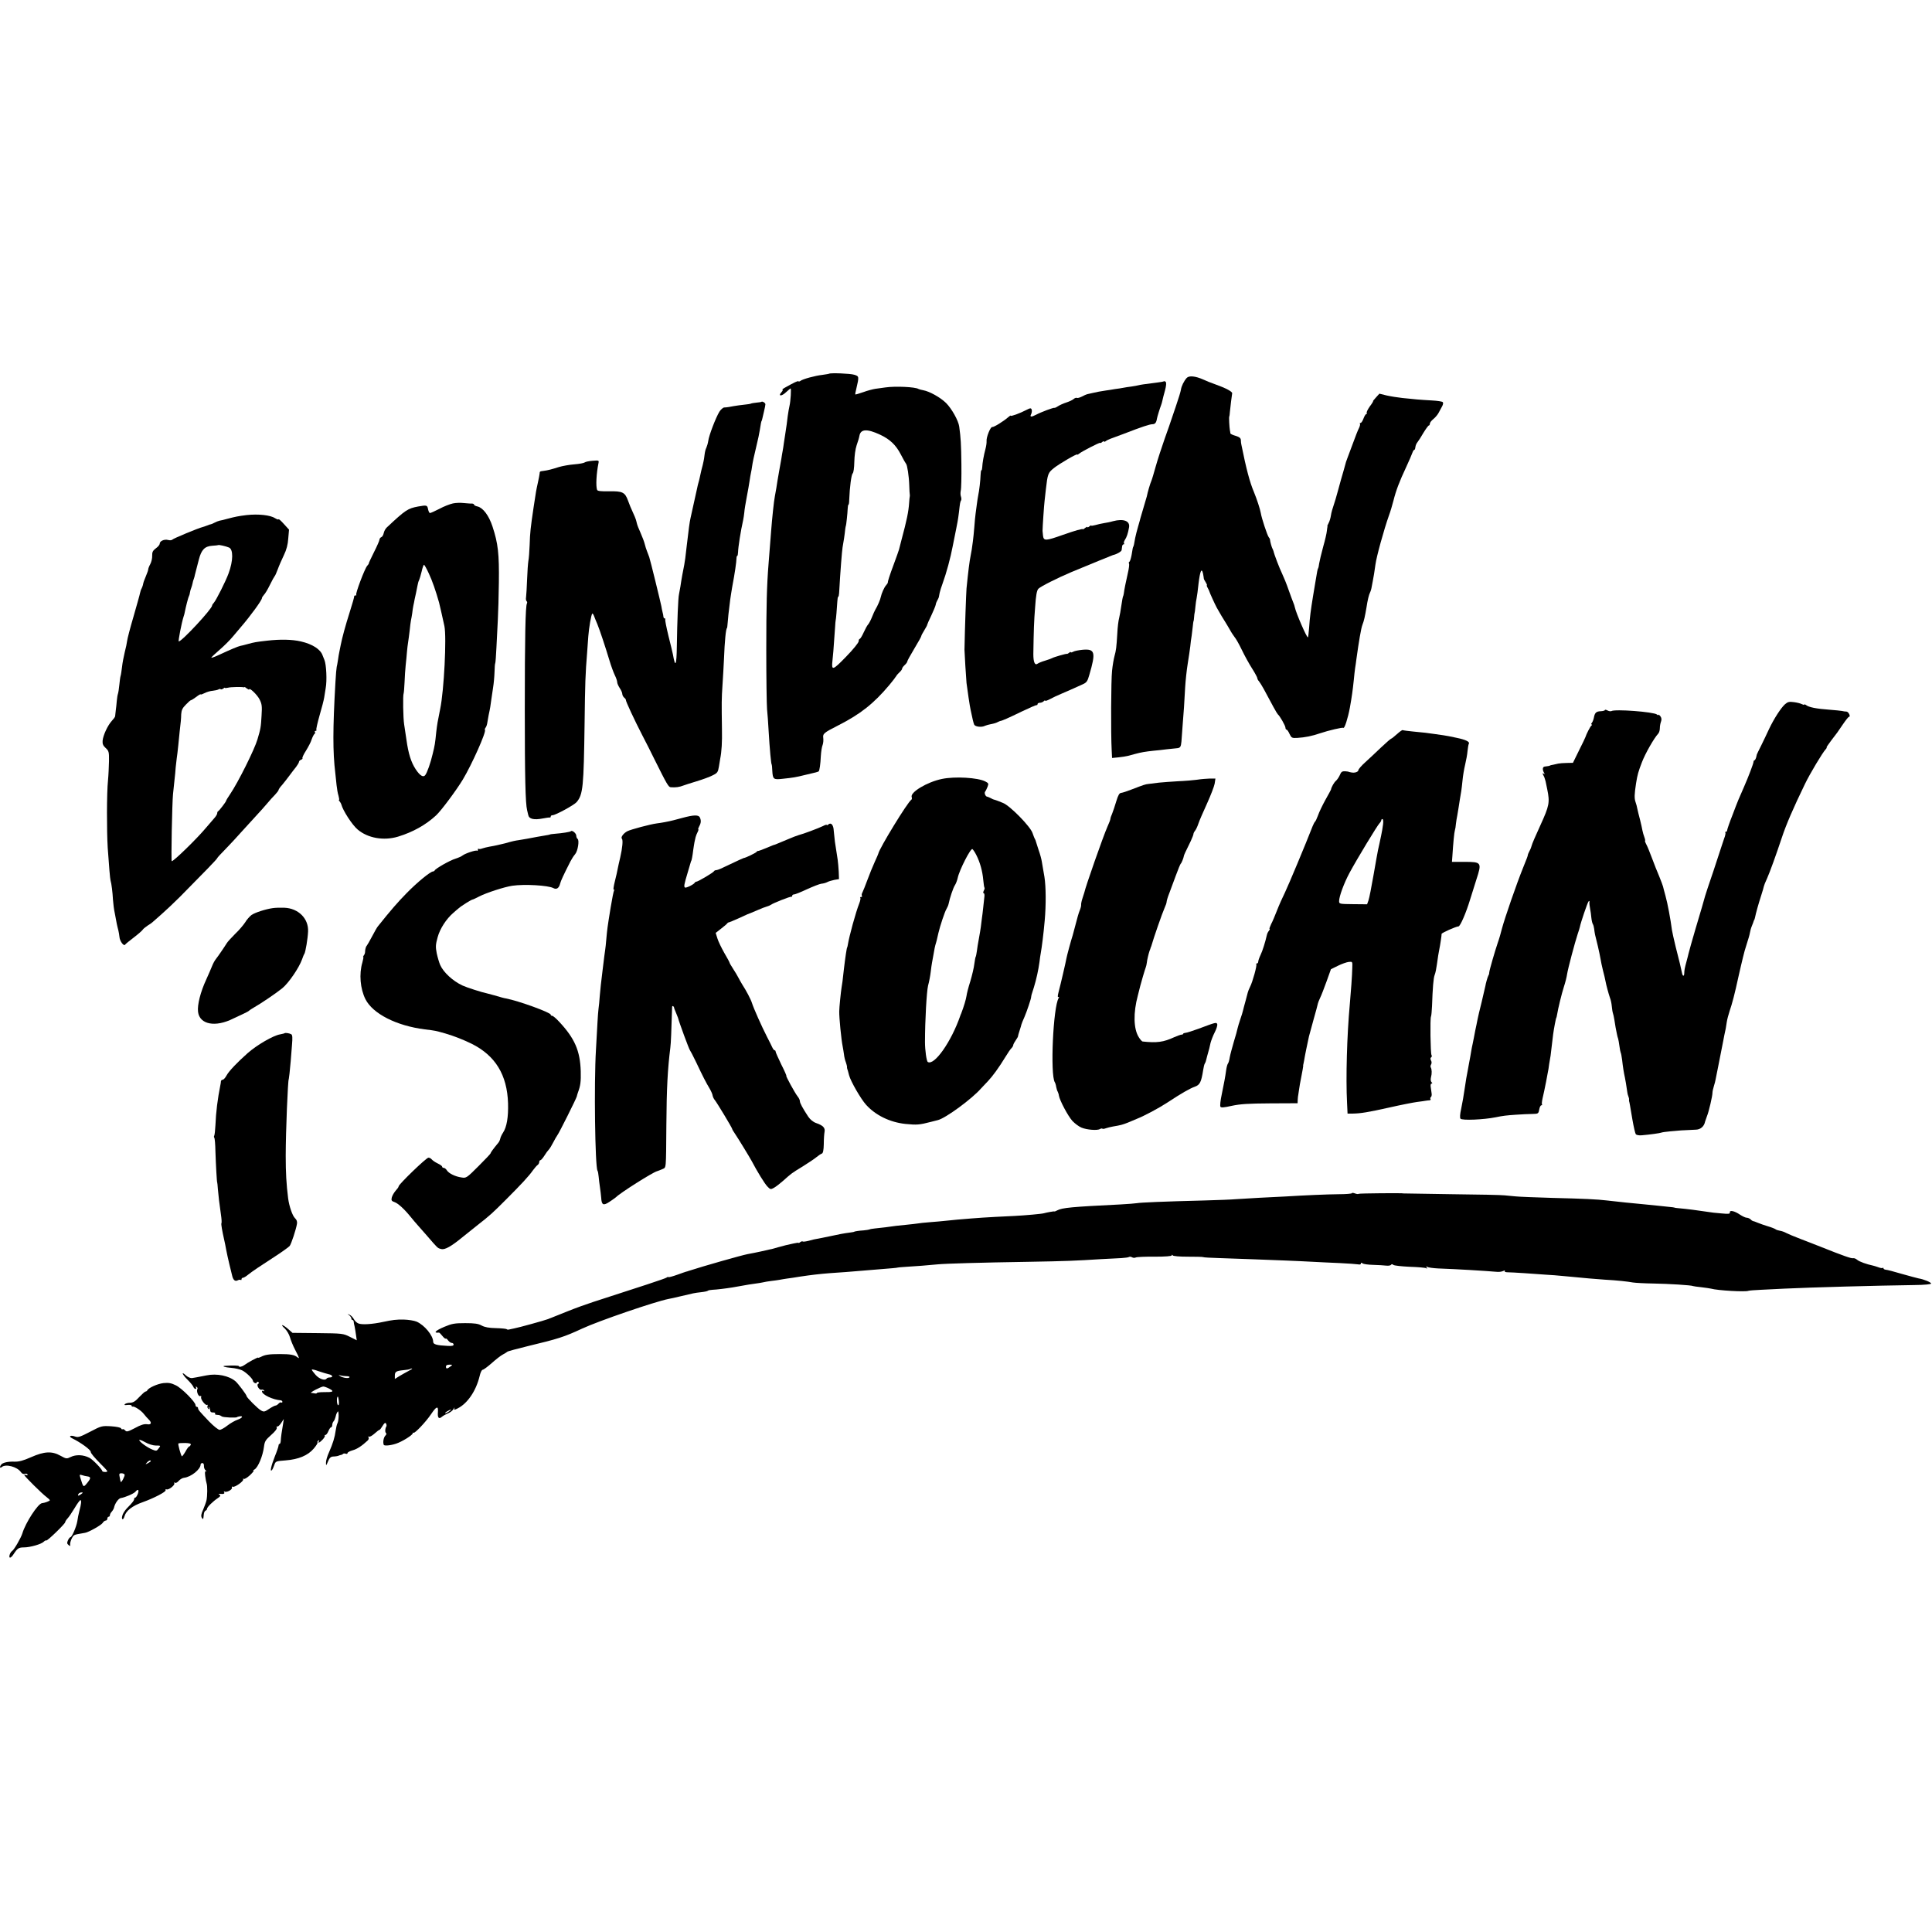 <?xml version="1.0" standalone="no"?>
<!DOCTYPE svg PUBLIC "-//W3C//DTD SVG 20010904//EN"
 "http://www.w3.org/TR/2001/REC-SVG-20010904/DTD/svg10.dtd">
<svg version="1.0" xmlns="http://www.w3.org/2000/svg"
 width="1512pt" height="1512pt" viewBox="0 0 1512 1512"
 preserveAspectRatio="xMidYMid meet">
<g transform="translate(0,1512) scale(0.1,-0.1)"
fill="#000000" stroke="none">
<path d="M6488 12195 c-1 -1 -25 -5 -53 -9 -56 -6 -154 -33 -171 -47 -6 -5
-13 -6 -16 -3 -5 4 -29 -7 -111 -53 -12 -7 -18 -13 -13 -13 5 0 1 -9 -8 -19
-30 -33 1 -34 35 -1 18 16 34 30 36 30 7 0 0 -101 -8 -135 -4 -16 -10 -52 -14
-80 -5 -46 -10 -81 -20 -145 -2 -14 -7 -43 -10 -65 -3 -22 -7 -51 -10 -65 -3
-14 -7 -41 -10 -60 -3 -19 -11 -62 -17 -95 -6 -33 -12 -67 -13 -75 -2 -19 -16
-99 -21 -125 -7 -32 -22 -177 -29 -270 -3 -43 -8 -108 -20 -255 -14 -174 -18
-332 -18 -675 0 -220 3 -429 6 -465 4 -36 9 -110 12 -165 9 -153 20 -270 25
-270 1 0 3 -21 4 -46 4 -68 9 -72 80 -64 86 9 103 12 176 30 36 9 73 18 84 20
10 3 21 6 23 8 7 7 14 56 17 121 2 34 8 72 14 86 5 14 7 37 5 53 -5 35 3 42
117 100 174 88 279 172 400 316 25 30 49 61 54 70 5 9 18 23 28 32 10 9 18 21
18 26 0 6 9 18 20 28 11 10 20 22 20 27 0 6 25 51 55 101 30 50 55 94 55 99 0
5 11 25 24 46 12 20 23 39 22 42 0 3 14 35 32 72 17 36 33 75 35 85 1 10 7 25
12 33 5 8 10 20 12 25 1 6 4 22 7 36 3 14 13 46 22 70 31 85 63 204 80 294 3
17 9 48 14 70 5 22 11 54 14 70 3 17 8 40 10 52 3 12 7 46 11 75 8 70 9 81 17
93 3 6 2 19 -2 30 -4 11 -4 31 -1 45 4 14 6 106 5 205 -2 162 -5 208 -17 296
-6 47 -59 141 -103 185 -45 44 -129 91 -179 100 -16 3 -32 7 -37 10 -25 16
-182 23 -258 12 -25 -4 -61 -9 -80 -11 -19 -3 -62 -14 -94 -26 -33 -11 -61
-20 -62 -18 -2 1 1 20 7 42 23 99 23 100 -15 112 -31 10 -189 16 -198 8z m400
-477 c77 -36 124 -81 162 -155 19 -37 38 -70 41 -73 9 -8 23 -97 25 -170 1
-36 3 -67 4 -70 1 -3 1 -9 0 -15 -1 -5 -4 -28 -5 -50 -5 -71 -17 -131 -61
-295 -8 -30 -16 -62 -18 -70 -2 -9 -20 -58 -39 -110 -37 -99 -50 -142 -49
-150 0 -3 -6 -12 -13 -20 -15 -16 -36 -64 -42 -93 -3 -18 -26 -72 -42 -97 -5
-8 -17 -35 -27 -60 -10 -25 -24 -51 -30 -57 -7 -7 -22 -35 -35 -63 -12 -27
-26 -50 -31 -50 -4 0 -8 -9 -8 -19 0 -10 -44 -65 -99 -121 -105 -108 -115
-111 -106 -30 4 32 8 81 20 255 2 33 4 60 5 60 2 0 10 94 13 147 1 21 4 38 7
38 3 0 6 12 7 28 10 177 22 326 27 358 7 35 18 110 21 144 2 14 4 25 5 25 2 0
13 98 14 133 1 17 3 32 6 32 3 0 6 17 6 38 4 102 17 198 27 207 7 6 12 43 13
90 1 48 8 100 18 130 10 28 20 61 22 75 10 53 59 56 162 8z"/>
<path d="M9287 12162 c-22 -25 -41 -64 -45 -92 -2 -14 -19 -70 -38 -125 -19
-55 -36 -107 -39 -115 -2 -8 -25 -73 -50 -143 -25 -71 -57 -170 -71 -220 -14
-51 -29 -101 -34 -112 -8 -17 -29 -88 -35 -120 -2 -5 -13 -44 -25 -85 -12 -41
-23 -79 -25 -85 -1 -5 -9 -35 -18 -65 -9 -30 -19 -71 -23 -90 -7 -44 -12 -64
-14 -67 -4 -5 -6 -15 -14 -66 -5 -26 -12 -50 -17 -53 -5 -3 -7 -10 -3 -15 3
-5 -1 -40 -10 -77 -16 -71 -27 -124 -31 -157 -2 -11 -4 -20 -5 -20 -2 0 -9
-36 -16 -85 -3 -25 -10 -62 -15 -84 -6 -21 -13 -77 -15 -125 -7 -112 -9 -128
-22 -176 -6 -22 -15 -74 -19 -115 -8 -72 -10 -487 -3 -619 l3 -63 51 5 c28 3
60 8 71 11 11 3 38 10 60 16 44 12 78 18 145 25 25 2 70 7 100 11 30 3 65 7
77 8 30 2 35 10 39 53 1 21 5 76 9 123 3 47 8 112 11 145 2 33 6 103 9 155 3
52 12 136 20 185 8 50 17 110 20 135 2 25 7 63 11 85 3 22 7 56 9 75 2 19 4
36 5 38 2 1 4 16 5 32 1 17 3 31 4 33 1 1 4 22 6 47 2 25 7 56 10 70 3 14 10
65 15 115 12 97 24 125 35 76 3 -17 6 -34 6 -38 0 -5 7 -18 15 -30 8 -13 12
-23 9 -23 -3 0 0 -10 7 -22 7 -13 13 -25 13 -28 1 -7 43 -99 57 -125 7 -11 16
-29 23 -40 6 -11 22 -38 36 -60 14 -22 34 -56 45 -75 10 -19 27 -44 36 -56 10
-11 36 -57 57 -101 21 -44 57 -109 80 -145 23 -36 41 -70 41 -76 0 -6 6 -17
13 -24 6 -8 23 -34 36 -58 63 -119 105 -195 111 -200 15 -11 60 -90 60 -105 0
-8 4 -15 8 -15 5 0 16 -15 24 -34 15 -31 19 -33 60 -31 64 4 116 15 178 36 68
23 177 48 183 43 9 -9 36 76 51 157 16 90 22 133 31 219 3 30 7 71 10 90 3 19
8 51 10 70 19 138 37 244 47 269 13 33 20 66 32 136 9 60 19 100 28 118 5 10
11 30 13 45 3 15 6 34 8 42 4 18 17 95 21 130 8 63 67 276 106 386 11 29 26
80 35 115 20 80 46 149 100 264 23 50 45 100 49 113 4 12 11 22 15 22 4 0 7
10 8 21 1 12 8 29 16 38 7 9 29 42 47 74 19 31 38 57 42 57 4 0 8 6 8 14 0 8
12 24 26 35 15 12 34 34 42 49 8 15 21 38 28 52 8 14 10 28 5 33 -5 5 -43 11
-85 13 -41 2 -94 6 -118 8 -24 2 -74 8 -111 11 -38 4 -94 13 -125 20 l-57 14
-27 -30 c-15 -16 -25 -29 -22 -29 2 0 -9 -19 -26 -41 -16 -23 -27 -45 -24 -50
3 -5 1 -9 -3 -9 -5 0 -15 -16 -22 -35 -7 -19 -17 -35 -23 -35 -6 0 -9 -3 -5
-6 3 -4 0 -18 -7 -33 -8 -14 -30 -71 -50 -126 -20 -55 -40 -107 -43 -115 -3
-8 -7 -19 -9 -25 -1 -5 -10 -35 -18 -65 -21 -72 -21 -72 -45 -160 -11 -41 -26
-93 -34 -115 -8 -22 -18 -57 -21 -78 -3 -21 -11 -48 -18 -60 -6 -12 -11 -23
-10 -24 1 -2 1 -4 1 -5 -1 -2 -3 -16 -5 -33 -1 -16 -14 -73 -29 -125 -14 -52
-28 -110 -31 -129 -2 -18 -6 -36 -9 -40 -4 -7 -7 -23 -19 -96 -3 -16 -12 -70
-20 -120 -18 -111 -25 -162 -31 -250 -3 -38 -7 -71 -9 -73 -8 -7 -93 190 -102
233 -2 11 -8 29 -13 40 -5 11 -21 56 -37 100 -15 44 -38 100 -50 125 -20 41
-62 150 -67 175 -2 6 -5 15 -8 20 -6 9 -19 56 -20 72 0 5 -5 13 -10 19 -11 14
-56 149 -62 189 -6 33 -31 109 -54 165 -32 75 -60 181 -98 370 -2 8 -4 24 -4
36 -1 15 -11 24 -41 33 -22 6 -40 15 -41 19 0 4 -2 16 -4 26 -4 23 -8 99 -5
106 2 3 4 19 5 35 4 40 15 133 18 147 2 13 -50 41 -132 70 -29 10 -72 27 -95
38 -61 27 -111 32 -129 12z"/>
<path d="M9109 12136 c-2 -2 -26 -7 -54 -10 -104 -13 -130 -17 -145 -21 -8 -2
-33 -7 -55 -10 -23 -3 -52 -7 -65 -10 -13 -3 -42 -7 -65 -10 -22 -4 -53 -9
-70 -11 -16 -3 -41 -7 -55 -9 -14 -3 -35 -7 -47 -10 -13 -3 -31 -7 -40 -9 -10
-2 -31 -11 -47 -20 -16 -8 -34 -13 -38 -10 -5 3 -17 -1 -26 -9 -9 -8 -35 -20
-57 -27 -22 -7 -51 -20 -65 -29 -13 -9 -26 -14 -27 -13 -5 5 -108 -34 -145
-54 -38 -20 -51 -18 -38 5 5 11 7 27 4 35 -5 14 -10 14 -43 -3 -50 -26 -121
-52 -121 -44 0 3 -10 -3 -22 -14 -33 -29 -111 -78 -123 -75 -14 2 -47 -81 -44
-110 1 -13 -3 -41 -9 -63 -13 -47 -24 -111 -25 -142 -1 -13 -3 -23 -6 -23 -4
0 -6 -17 -7 -38 -1 -40 -10 -121 -19 -162 -3 -14 -7 -43 -10 -65 -3 -22 -7
-56 -10 -75 -3 -19 -7 -66 -10 -105 -3 -38 -8 -88 -11 -110 -3 -22 -7 -51 -9
-65 -2 -14 -6 -36 -9 -50 -9 -45 -18 -116 -32 -255 -3 -38 -13 -312 -16 -480
0 -20 13 -231 16 -260 5 -42 26 -186 32 -210 14 -68 22 -102 28 -116 8 -17 59
-23 85 -9 9 4 30 10 47 13 17 3 40 9 50 15 11 5 21 10 24 10 12 1 62 23 165
73 61 29 113 52 118 51 4 -1 7 2 7 8 0 5 8 10 18 10 10 0 23 5 30 12 7 7 12 9
12 4 0 -4 17 2 38 13 20 11 60 30 87 41 47 20 79 34 167 74 32 14 39 24 53 74
52 177 45 205 -51 197 -30 -3 -64 -9 -74 -15 -11 -6 -20 -8 -20 -4 0 3 -6 2
-12 -4 -7 -6 -15 -10 -18 -9 -8 2 -104 -26 -115 -33 -5 -3 -30 -13 -55 -20
-25 -7 -51 -18 -58 -23 -23 -18 -35 10 -35 75 3 189 5 254 14 367 6 91 13 129
25 143 17 18 150 85 259 131 157 65 320 132 325 133 29 6 67 28 68 39 1 8 3
22 4 30 1 8 6 15 11 15 6 0 7 3 4 7 -4 3 -1 16 6 27 15 22 25 53 33 99 9 50
-43 70 -126 48 -19 -6 -51 -12 -70 -15 -19 -3 -50 -10 -67 -15 -18 -5 -33 -7
-33 -4 0 3 -7 0 -15 -7 -8 -7 -15 -9 -15 -5 0 4 -7 1 -17 -6 -9 -8 -17 -13
-17 -11 -2 7 -62 -10 -161 -45 -130 -46 -146 -47 -152 -8 -2 17 -4 35 -4 40 0
29 12 205 16 235 2 19 7 60 10 90 14 122 17 130 63 167 41 33 182 115 182 106
0 -3 6 -1 13 5 21 18 167 93 167 86 0 -4 7 -1 15 6 8 7 15 9 15 5 0 -4 6 -3
13 2 6 6 26 15 42 21 17 6 62 23 100 37 147 57 201 74 223 75 21 0 31 11 36
42 2 14 23 82 33 108 3 8 8 24 10 35 2 11 11 46 20 78 10 37 12 62 6 68 -5 5
-11 7 -14 5z"/>
<path d="M5958 11975 c-1 -2 -19 -4 -38 -6 -19 -2 -39 -5 -44 -8 -5 -2 -21 -5
-35 -6 -24 -2 -91 -11 -136 -20 -11 -2 -28 -4 -38 -4 -9 -1 -26 -16 -37 -33
-28 -46 -82 -186 -87 -228 -3 -19 -10 -43 -15 -54 -6 -10 -12 -35 -14 -55 -2
-20 -6 -45 -9 -56 -2 -11 -9 -40 -16 -65 -6 -25 -12 -53 -14 -63 -2 -10 -6
-26 -9 -35 -3 -9 -7 -28 -10 -42 -3 -14 -7 -34 -10 -45 -2 -11 -12 -54 -21
-95 -9 -41 -19 -84 -21 -95 -7 -30 -14 -82 -30 -220 -9 -83 -14 -119 -19 -145
-7 -32 -24 -125 -30 -170 -3 -19 -8 -46 -11 -60 -7 -28 -14 -210 -17 -407 -2
-154 -12 -172 -31 -63 -3 14 -18 79 -35 145 -16 66 -27 123 -25 127 3 5 1 8
-4 8 -5 0 -9 6 -10 13 0 6 -3 23 -7 37 -3 14 -8 34 -9 45 -7 35 -86 359 -95
385 -5 14 -13 34 -17 45 -10 26 -9 25 -19 60 -4 17 -19 55 -32 85 -14 30 -27
64 -29 75 -3 11 -6 25 -8 30 -1 6 -12 30 -23 55 -12 25 -29 66 -38 92 -24 66
-43 75 -148 73 -66 -1 -90 2 -94 11 -11 29 -6 127 11 211 4 20 2 21 -46 17
-28 -2 -56 -8 -62 -13 -6 -5 -43 -12 -82 -15 -39 -3 -93 -13 -120 -21 -53 -17
-87 -26 -119 -30 -31 -4 -31 -4 -32 -22 -1 -10 -7 -40 -13 -68 -14 -63 -15
-68 -34 -195 -24 -162 -28 -198 -31 -295 -2 -50 -6 -107 -10 -125 -3 -19 -8
-84 -10 -145 -2 -60 -6 -122 -8 -138 -3 -15 0 -30 5 -33 4 -3 5 -10 2 -16 -12
-19 -17 -264 -17 -833 0 -528 5 -731 18 -785 3 -14 7 -31 9 -38 6 -32 44 -41
116 -27 25 5 48 8 53 7 4 -1 7 3 7 8 0 6 6 10 14 10 23 0 170 80 189 103 50
60 55 118 62 617 4 318 6 383 20 555 2 33 7 89 9 125 5 68 23 170 31 178 2 3
9 -6 14 -19 5 -13 16 -42 26 -64 19 -46 62 -176 95 -285 12 -41 31 -92 41
-113 11 -22 19 -46 19 -55 0 -10 9 -30 20 -47 11 -16 20 -37 20 -46 0 -9 7
-22 15 -29 8 -6 14 -15 13 -18 -2 -9 68 -159 129 -277 26 -49 69 -135 96 -190
96 -193 109 -215 126 -216 39 -3 68 1 101 14 8 3 53 18 100 32 47 14 104 35
127 47 37 18 42 25 49 67 4 25 9 53 10 61 12 60 16 132 14 235 -3 206 -3 237
4 340 4 55 9 150 12 210 5 135 15 240 24 240 1 0 3 20 5 44 3 42 6 68 20 181
4 25 10 68 15 95 21 111 33 194 34 228 0 9 3 17 6 17 3 0 5 12 6 28 1 41 21
169 40 252 3 14 7 41 9 60 1 19 10 73 19 120 9 47 19 103 22 125 3 22 8 51 11
65 3 14 7 34 8 45 5 36 16 88 36 170 11 44 22 97 25 118 7 46 12 72 14 72 1 0
3 7 5 15 2 8 8 35 14 60 6 25 11 50 11 56 0 11 -24 26 -32 19z"/>
<path d="M3544 11180 c-23 -5 -70 -23 -105 -42 -35 -18 -68 -33 -74 -33 -5 0
-12 14 -15 30 -6 32 -10 33 -78 21 -80 -15 -98 -26 -245 -164 -10 -9 -21 -29
-24 -44 -3 -15 -11 -29 -19 -32 -8 -3 -14 -12 -14 -19 0 -7 -20 -53 -44 -100
-24 -48 -42 -87 -40 -87 2 0 -4 -9 -13 -19 -19 -22 -93 -218 -85 -226 3 -3 0
-5 -6 -5 -7 0 -11 -3 -10 -7 1 -5 -15 -60 -35 -123 -34 -107 -59 -199 -71
-260 -3 -14 -7 -36 -10 -50 -3 -13 -8 -42 -11 -65 -3 -22 -8 -47 -10 -55 -2
-8 -7 -62 -10 -120 -21 -365 -21 -546 -1 -710 3 -25 7 -67 10 -95 3 -27 9 -65
15 -82 5 -18 7 -33 4 -33 -3 0 -1 -6 5 -12 6 -7 11 -17 13 -23 12 -48 85 -161
128 -197 80 -68 204 -89 315 -56 118 36 218 92 299 167 40 37 159 197 209 280
71 118 186 376 173 389 -2 3 0 11 5 17 6 7 12 25 14 41 3 16 7 41 10 57 11 49
16 81 21 122 3 22 9 65 14 95 5 30 10 84 11 119 1 36 3 68 6 72 2 4 6 58 9
121 3 62 8 160 11 218 3 58 7 187 8 288 3 228 -6 309 -50 442 -28 85 -73 145
-116 156 -16 3 -28 10 -28 14 0 5 -8 9 -17 9 -10 -1 -38 2 -63 4 -25 3 -64 2
-86 -3z m-188 -548 c26 -54 55 -138 80 -227 3 -10 26 -111 42 -185 18 -87 -3
-505 -33 -648 -20 -98 -24 -121 -31 -182 -9 -90 -11 -102 -28 -171 -16 -69
-43 -146 -58 -165 -15 -21 -42 -4 -75 46 -36 55 -57 122 -72 230 -6 41 -14 95
-18 120 -8 49 -11 230 -4 244 2 5 5 43 7 85 1 42 6 103 9 136 4 33 8 80 10
104 2 24 6 57 9 75 3 17 8 58 12 90 3 33 8 69 10 80 3 12 7 37 10 56 2 19 6
46 9 60 3 14 8 36 10 50 3 14 8 36 11 50 3 14 8 39 11 55 3 17 8 37 13 45 4 8
13 39 20 68 6 28 15 52 18 52 4 0 21 -31 38 -68z"/>
<path d="M1930 11089 c-65 -8 -89 -13 -150 -29 -25 -7 -53 -14 -62 -15 -9 -2
-27 -9 -40 -16 -13 -7 -25 -12 -28 -12 -3 0 -16 -4 -30 -10 -14 -5 -29 -11
-35 -12 -31 -7 -231 -90 -236 -98 -4 -5 -19 -7 -33 -3 -30 8 -66 -8 -66 -29 0
-8 -13 -24 -30 -36 -24 -18 -30 -30 -29 -58 1 -20 -6 -49 -15 -66 -9 -16 -16
-35 -16 -41 0 -6 -8 -29 -17 -50 -17 -41 -20 -49 -25 -74 -2 -8 -7 -20 -10
-26 -4 -6 -9 -21 -12 -35 -2 -13 -26 -96 -51 -184 -26 -88 -48 -173 -50 -190
-2 -16 -10 -57 -19 -90 -8 -33 -18 -85 -21 -115 -4 -30 -8 -61 -11 -69 -3 -8
-7 -40 -10 -70 -3 -31 -8 -63 -11 -71 -3 -8 -7 -33 -9 -55 -2 -22 -5 -56 -8
-75 -2 -19 -4 -40 -5 -45 0 -6 -13 -23 -27 -38 -31 -34 -67 -111 -71 -154 -2
-25 4 -39 24 -57 25 -23 27 -31 26 -103 -1 -43 -4 -112 -8 -153 -10 -95 -10
-394 -2 -525 11 -156 18 -239 22 -255 8 -26 16 -93 19 -150 2 -30 8 -80 15
-110 6 -30 13 -66 15 -80 3 -14 8 -36 12 -50 3 -14 8 -38 9 -53 2 -32 34 -75
44 -60 3 5 34 30 68 56 34 26 66 54 70 61 4 7 22 21 38 32 17 10 35 23 41 29
6 5 37 33 68 60 32 28 97 89 145 137 191 193 291 296 291 302 0 3 28 34 63 69
34 35 92 97 128 138 37 41 89 97 115 126 27 29 65 71 84 94 19 23 47 54 63 70
15 16 27 32 27 36 0 5 12 23 28 40 15 18 41 51 57 73 17 22 40 54 53 69 12 16
22 33 22 39 0 5 7 13 16 16 9 4 14 9 11 12 -3 4 9 30 27 58 18 29 39 68 45 89
7 20 17 39 22 43 5 3 7 10 4 15 -4 5 -1 9 5 9 6 0 9 4 6 8 -3 5 9 56 25 113
17 57 33 120 36 139 3 19 8 53 12 75 11 58 5 185 -10 220 -7 17 -13 32 -14 35
-16 48 -79 89 -170 110 -70 16 -160 18 -265 6 -88 -10 -103 -13 -150 -26 -25
-7 -52 -14 -60 -15 -18 -4 -75 -28 -159 -67 -34 -16 -65 -28 -67 -25 -2 2 27
29 64 61 37 32 84 79 105 105 21 25 48 57 60 71 77 89 167 213 167 229 0 5 7
16 15 25 9 8 30 43 47 78 17 35 34 65 37 68 4 3 15 28 25 55 10 28 32 77 48
111 20 41 31 82 34 130 l6 69 -41 45 c-22 25 -41 41 -41 36 0 -4 -12 -1 -26 8
-38 25 -131 35 -224 25z m-138 -254 c34 -14 34 -102 -3 -202 -21 -59 -98 -212
-116 -231 -7 -7 -13 -17 -13 -21 0 -26 -237 -281 -261 -281 -6 0 22 146 38
195 4 11 8 26 9 34 7 36 27 117 33 126 3 6 7 19 8 30 2 11 6 27 10 35 3 8 8
24 10 35 2 11 6 27 10 35 3 8 7 22 8 30 2 8 6 24 9 35 3 11 13 49 22 85 20 78
46 105 106 109 24 1 44 4 46 5 3 4 59 -8 84 -19z m116 -1094 c1 -1 4 0 5 2 2
1 11 -4 20 -12 10 -7 17 -10 17 -7 0 19 63 -41 81 -77 18 -35 21 -53 16 -126
-5 -91 -7 -103 -32 -187 -22 -77 -152 -338 -214 -429 -17 -25 -31 -48 -31 -51
0 -8 -54 -78 -62 -82 -5 -2 -8 -9 -8 -16 0 -7 -8 -21 -17 -32 -10 -11 -40 -46
-68 -79 -71 -86 -255 -265 -271 -265 -6 0 3 457 10 525 2 22 7 69 11 105 4 36
9 83 10 105 2 22 6 54 8 70 3 17 8 62 12 100 4 39 9 88 11 110 9 76 11 95 12
135 2 32 10 49 36 75 18 19 36 35 40 35 4 0 23 12 42 26 19 15 34 23 34 20 0
-4 14 1 32 10 17 9 46 17 63 18 17 2 37 6 44 10 7 5 15 5 18 2 3 -3 12 -1 20
5 7 6 13 9 13 6 0 -3 11 -2 25 1 19 6 109 7 123 3z"/>
<path d="M13969 9608 c-31 -28 -85 -111 -124 -193 -15 -33 -43 -91 -62 -130
-19 -38 -35 -70 -34 -70 0 0 -2 -10 -5 -22 -4 -13 -10 -23 -13 -23 -4 0 -8 -6
-8 -13 0 -12 -39 -115 -75 -197 -39 -88 -47 -106 -88 -215 -24 -60 -43 -116
-43 -122 0 -7 -5 -13 -10 -13 -6 0 -8 -3 -4 -6 3 -3 -1 -25 -10 -47 -8 -23
-16 -49 -19 -57 -2 -8 -31 -96 -64 -195 -34 -99 -63 -187 -65 -195 -4 -18 -37
-129 -76 -260 -26 -88 -49 -171 -55 -195 -1 -5 -7 -30 -14 -55 -16 -59 -18
-70 -19 -99 -1 -24 -12 -22 -17 2 -12 56 -18 83 -50 207 -14 58 -27 116 -29
130 -11 85 -34 210 -51 270 -8 30 -17 62 -19 72 -2 9 -16 45 -30 80 -15 34
-40 98 -56 141 -16 42 -35 91 -44 107 -9 17 -13 30 -11 30 3 0 1 12 -5 28 -6
15 -12 38 -15 52 -2 14 -11 52 -19 85 -9 33 -18 71 -21 85 -2 14 -9 39 -15 56
-9 28 -8 59 5 144 11 69 18 92 46 165 26 68 95 189 127 223 7 7 13 26 13 42 0
16 4 39 9 52 6 17 5 29 -5 43 -8 10 -14 15 -14 11 0 -5 -6 -4 -12 2 -26 21
-330 44 -357 27 -6 -3 -20 -1 -31 5 -11 6 -20 7 -20 3 0 -4 -14 -8 -31 -9 -37
-1 -48 -12 -55 -50 -3 -15 -10 -34 -16 -41 -6 -7 -7 -13 -2 -13 5 0 5 -4 -1
-8 -9 -6 -41 -69 -47 -90 -1 -4 -23 -51 -50 -104 l-48 -98 -47 -1 c-27 0 -57
-3 -68 -5 -11 -3 -29 -7 -40 -9 -11 -2 -21 -4 -22 -5 -5 -4 -22 -7 -42 -9 -20
-1 -22 -25 -5 -53 5 -7 3 -8 -5 -3 -10 6 -11 3 -3 -11 6 -11 11 -23 12 -29 2
-5 4 -14 6 -20 1 -5 7 -34 13 -63 21 -102 16 -128 -54 -281 -36 -78 -67 -150
-68 -159 -2 -9 -9 -28 -17 -42 -7 -14 -13 -27 -13 -30 1 -6 -8 -29 -36 -98
-52 -128 -145 -398 -166 -477 -8 -33 -23 -85 -34 -115 -23 -68 -64 -210 -66
-230 0 -9 -3 -20 -7 -25 -6 -11 -21 -64 -23 -80 -1 -5 -14 -62 -29 -125 -16
-63 -30 -124 -32 -135 -2 -11 -6 -31 -9 -45 -6 -26 -12 -57 -20 -100 -3 -14
-7 -36 -10 -50 -3 -14 -8 -36 -10 -50 -4 -26 -12 -70 -19 -106 -2 -12 -7 -37
-10 -55 -3 -19 -8 -45 -11 -59 -2 -13 -7 -42 -10 -65 -13 -84 -17 -111 -30
-174 -9 -40 -11 -69 -5 -76 12 -15 181 -8 275 11 58 12 85 15 159 20 45 3 102
6 128 6 46 1 48 2 54 34 3 19 11 34 17 34 6 0 8 2 5 5 -3 4 -1 25 4 48 11 48
14 62 28 132 5 28 11 59 13 70 3 11 8 42 11 68 4 27 9 56 11 65 2 16 12 96 20
167 5 39 22 130 25 130 1 0 3 9 5 20 9 55 37 169 55 225 10 30 21 73 24 95 7
46 61 248 83 315 9 25 16 50 17 55 6 33 60 192 68 200 6 7 9 5 7 -5 -1 -8 1
-31 5 -50 4 -19 8 -51 10 -72 2 -20 7 -42 11 -49 5 -7 9 -24 11 -38 1 -14 5
-35 7 -46 3 -11 13 -51 22 -90 9 -38 18 -83 21 -100 2 -16 11 -57 19 -90 9
-33 17 -69 19 -80 5 -30 26 -107 36 -135 6 -14 12 -43 14 -65 2 -22 6 -47 9
-55 3 -8 8 -31 11 -50 3 -19 7 -47 10 -62 3 -16 8 -38 10 -50 2 -13 7 -30 10
-38 2 -8 7 -34 10 -58 3 -24 8 -47 10 -51 3 -4 7 -29 11 -57 5 -48 13 -99 22
-139 4 -18 11 -61 18 -110 1 -11 5 -27 9 -36 4 -9 6 -20 5 -25 -1 -5 0 -11 1
-14 3 -8 6 -28 25 -140 10 -58 22 -110 27 -117 5 -6 26 -10 46 -8 61 5 147 17
154 21 3 2 35 7 70 10 58 6 100 9 200 13 37 1 65 26 72 63 2 7 9 27 15 43 14
33 44 161 43 185 0 8 5 31 11 50 6 19 12 42 13 50 3 15 8 41 19 95 21 109 37
188 41 208 2 12 6 33 9 47 9 37 13 61 19 102 3 20 13 58 22 85 20 58 41 138
69 268 7 31 15 63 19 83 2 9 9 40 16 67 6 28 20 77 31 110 11 33 22 71 24 85
2 14 9 39 16 55 7 17 13 33 14 38 2 4 3 8 5 10 1 1 3 9 5 17 6 31 27 107 47
168 11 34 21 68 22 75 1 6 12 35 25 62 22 49 70 182 116 320 32 98 88 228 181
420 38 79 138 246 162 271 7 8 11 14 7 14 -3 0 13 24 35 53 51 66 48 62 94
130 21 31 42 57 46 57 16 0 -3 40 -19 41 -9 0 -25 2 -36 5 -11 2 -51 6 -90 9
-113 8 -170 20 -192 38 -7 5 -13 6 -13 3 0 -4 -8 -2 -18 3 -11 6 -39 13 -63
16 -37 5 -48 2 -70 -17z"/>
<path d="M10933 9375 c-21 -19 -41 -35 -44 -35 -4 0 -40 -31 -80 -69 -41 -39
-97 -92 -126 -118 -29 -26 -52 -53 -52 -60 -1 -14 -29 -24 -56 -18 -11 2 -20
4 -20 5 0 1 -13 3 -28 4 -23 1 -31 -4 -41 -29 -7 -16 -21 -37 -30 -45 -15 -12
-36 -49 -40 -70 -1 -3 -20 -39 -44 -81 -23 -42 -49 -96 -57 -120 -9 -24 -19
-46 -23 -49 -4 -3 -12 -18 -19 -35 -56 -144 -190 -464 -217 -520 -19 -38 -47
-101 -62 -140 -15 -38 -35 -87 -46 -107 -10 -21 -16 -38 -12 -38 4 0 1 -6 -5
-14 -7 -8 -14 -22 -16 -32 -13 -57 -34 -125 -50 -158 -10 -21 -18 -44 -18 -52
0 -8 -5 -14 -10 -14 -6 0 -8 -3 -5 -6 7 -7 -29 -139 -49 -177 -8 -16 -16 -36
-18 -45 -3 -10 -9 -35 -15 -57 -6 -22 -13 -47 -15 -55 -2 -8 -4 -17 -5 -20 -1
-3 -3 -9 -4 -15 -1 -5 -9 -33 -19 -61 -10 -28 -19 -61 -22 -73 -2 -12 -15 -59
-29 -104 -13 -45 -28 -100 -32 -122 -3 -22 -10 -45 -15 -50 -4 -6 -10 -28 -13
-50 -8 -58 -16 -99 -35 -192 -10 -45 -14 -87 -10 -94 5 -9 27 -7 90 7 66 14
130 18 299 19 l215 1 1 29 c1 17 3 32 4 35 1 3 3 21 6 40 2 19 11 68 19 108 8
40 14 76 14 80 -1 4 -1 9 1 12 1 3 3 16 6 30 6 39 25 129 38 189 3 10 19 70
36 132 18 63 33 119 34 126 1 6 9 26 18 45 9 18 31 76 50 128 l34 95 55 27
c30 15 68 28 84 30 30 3 30 3 28 -47 -1 -57 -11 -192 -19 -280 -23 -249 -32
-581 -22 -775 l4 -85 40 0 c62 1 119 10 289 48 88 20 185 39 215 43 30 4 62 8
70 10 8 1 21 3 28 3 7 1 11 5 7 10 -3 5 -1 12 3 15 5 3 8 16 6 28 -2 13 -5 35
-7 51 -3 15 1 27 6 27 8 0 8 3 0 11 -6 6 -8 22 -4 38 8 29 7 63 -2 78 -3 5 -2
15 3 23 5 8 5 21 -1 31 -6 12 -5 20 1 24 6 4 7 12 3 18 -8 14 -12 287 -4 302
3 5 6 41 8 80 5 145 11 221 21 246 6 14 13 50 17 80 9 66 13 88 18 114 8 37
20 120 19 126 -1 8 114 59 132 59 14 0 61 110 91 210 9 30 31 100 49 156 44
135 41 139 -93 139 l-98 0 3 40 c7 111 15 192 20 207 3 9 7 32 8 50 2 18 7 49
11 68 3 19 8 46 10 60 5 32 15 98 21 130 2 14 7 52 10 85 3 33 12 87 20 120 8
33 17 82 19 108 3 27 7 52 10 56 9 16 -23 32 -96 47 -41 9 -87 18 -104 20 -16
2 -48 7 -70 10 -55 8 -78 11 -165 19 -41 4 -78 9 -82 11 -4 3 -24 -12 -45 -31z
m-109 -706 c-3 -23 -9 -62 -15 -88 -5 -25 -12 -55 -14 -66 -2 -11 -7 -31 -10
-45 -3 -14 -19 -101 -35 -195 -16 -93 -34 -184 -40 -201 l-11 -31 -109 1
c-108 1 -110 2 -110 24 0 37 39 142 82 222 60 111 217 370 234 387 8 8 14 19
14 24 0 5 4 9 9 9 6 0 8 -18 5 -41z"/>
<path d="M7372 9024 c-117 -24 -251 -105 -237 -142 3 -9 2 -18 -3 -21 -29 -18
-251 -382 -258 -421 0 -3 -13 -32 -28 -65 -15 -33 -41 -96 -57 -140 -16 -44
-34 -88 -39 -98 -6 -10 -8 -22 -5 -27 4 -6 1 -10 -6 -10 -7 0 -10 -3 -6 -6 3
-4 0 -23 -8 -43 -28 -71 -79 -257 -90 -326 -2 -11 -4 -20 -5 -20 -3 0 -15 -80
-25 -165 -10 -92 -14 -124 -19 -150 -5 -30 -18 -156 -18 -185 -1 -48 16 -222
27 -275 3 -14 7 -41 10 -61 2 -20 9 -49 15 -63 5 -15 9 -30 9 -34 -1 -4 0 -10
1 -14 1 -5 3 -11 5 -15 1 -5 5 -21 10 -38 13 -49 93 -187 133 -231 74 -82 186
-137 308 -150 91 -9 110 -7 199 16 22 6 47 12 55 14 61 15 268 167 339 249 9
10 32 34 52 55 38 40 86 106 138 191 18 30 39 61 47 68 8 8 14 19 14 25 0 5 9
22 19 36 10 15 19 29 18 32 0 3 5 22 12 43 7 21 14 44 15 50 2 7 12 33 24 59
17 39 53 145 52 156 0 1 1 4 1 7 1 3 2 8 3 13 1 4 9 30 18 57 19 62 35 136 43
195 3 25 7 56 10 70 8 43 22 152 31 255 11 122 10 266 -2 342 -8 43 -16 96
-20 117 -3 22 -15 65 -26 95 -10 31 -20 61 -21 66 -1 6 -5 15 -8 20 -4 6 -11
26 -18 45 -16 51 -177 215 -231 236 -8 3 -26 10 -40 16 -14 5 -27 10 -30 10
-3 0 -14 5 -25 11 -11 6 -24 11 -28 12 -14 0 -26 29 -17 40 5 6 13 23 19 38 9
24 8 28 -17 41 -59 31 -240 41 -340 20z m269 -596 c29 -57 48 -126 54 -194 3
-32 7 -60 10 -62 2 -3 0 -13 -6 -23 -5 -11 -6 -19 -1 -19 5 0 8 -12 6 -27 -2
-16 -6 -53 -9 -83 -3 -30 -8 -71 -11 -90 -2 -19 -6 -48 -8 -65 -2 -16 -9 -57
-15 -90 -6 -33 -14 -78 -16 -99 -3 -21 -7 -42 -10 -46 -2 -3 -6 -28 -10 -55
-3 -27 -17 -87 -31 -134 -15 -46 -28 -98 -30 -115 -4 -27 -21 -84 -41 -136 -4
-8 -7 -17 -8 -20 -70 -202 -203 -392 -254 -361 -10 6 -22 93 -22 156 0 170 13
394 24 441 9 32 18 82 21 109 3 28 8 60 10 71 2 12 7 37 10 55 8 49 14 78 21
99 3 10 8 28 10 39 3 12 7 29 9 39 12 53 51 170 63 188 7 12 15 30 17 41 9 45
35 123 49 145 8 12 18 38 22 57 13 62 101 234 115 226 6 -4 20 -25 31 -47z"/>
<path d="M9370 9018 c-30 -4 -98 -10 -150 -12 -52 -3 -120 -8 -150 -11 -30 -4
-66 -8 -80 -10 -28 -3 -36 -6 -130 -42 -36 -14 -74 -27 -85 -28 -15 -1 -24
-17 -39 -66 -10 -35 -25 -78 -32 -96 -8 -17 -14 -36 -14 -42 0 -6 -11 -34 -24
-63 -32 -72 -172 -471 -180 -513 -1 -5 -8 -27 -15 -47 -7 -20 -11 -43 -10 -50
1 -7 -4 -26 -11 -43 -7 -16 -21 -64 -31 -105 -11 -41 -22 -82 -24 -90 -12 -35
-47 -166 -49 -180 -3 -21 -46 -206 -61 -262 -8 -31 -9 -45 -2 -41 6 4 7 1 2
-8 -43 -69 -67 -599 -30 -659 4 -6 9 -22 11 -37 3 -15 8 -31 12 -37 3 -6 8
-20 9 -30 6 -38 72 -162 106 -199 19 -20 51 -44 71 -52 41 -17 124 -24 144
-11 7 4 16 6 19 3 3 -3 15 -2 27 3 13 4 38 11 57 14 60 10 74 14 115 30 21 9
52 22 69 29 61 24 175 85 242 129 109 72 176 110 213 123 40 14 51 35 66 130
3 22 9 45 12 50 4 6 8 15 9 20 2 9 20 77 27 100 1 6 6 25 10 44 5 18 19 56 33
83 14 27 22 55 19 63 -6 16 -10 15 -146 -36 -47 -17 -93 -32 -102 -32 -10 -1
-18 -4 -18 -7 0 -4 -6 -7 -12 -7 -7 0 -33 -9 -58 -20 -84 -39 -136 -46 -247
-34 -6 0 -20 16 -31 34 -41 65 -44 190 -7 327 9 36 18 70 19 75 4 18 37 130
43 145 3 8 7 24 8 35 2 22 14 72 22 95 4 8 7 18 8 23 2 4 4 9 5 12 1 3 3 8 4
13 13 47 82 247 101 289 8 17 15 37 15 45 0 7 9 38 21 68 11 30 35 93 52 140
17 47 34 87 37 90 7 5 23 46 25 61 0 5 11 30 54 117 11 24 21 49 21 55 0 6 6
18 13 26 7 9 19 34 26 56 7 22 38 92 67 156 29 64 56 134 60 156 l6 40 -43 0
c-24 -1 -69 -4 -99 -9z"/>
<path d="M5340 8719 c-33 -9 -64 -17 -68 -18 -38 -10 -97 -21 -132 -25 -52 -7
-202 -47 -230 -61 -31 -16 -54 -48 -43 -59 10 -10 4 -72 -13 -146 -9 -36 -17
-76 -20 -90 -2 -14 -12 -57 -22 -97 -10 -40 -14 -69 -9 -66 6 3 7 1 3 -5 -4
-6 -16 -67 -27 -134 -26 -159 -27 -171 -34 -248 -3 -36 -7 -74 -9 -85 -3 -18
-7 -50 -21 -165 -12 -98 -15 -124 -21 -192 -3 -40 -7 -86 -10 -103 -2 -16 -6
-64 -8 -105 -2 -41 -8 -138 -12 -215 -16 -264 -7 -915 12 -947 4 -5 7 -26 9
-46 2 -20 6 -57 10 -82 4 -25 8 -62 10 -83 3 -59 17 -65 67 -31 24 16 45 31
48 34 34 35 293 198 322 204 7 2 25 9 41 16 32 16 29 -15 32 345 2 290 10 437
31 605 5 37 8 126 14 319 0 14 14 7 16 -7 0 -4 7 -20 14 -37 7 -16 14 -34 16
-40 7 -31 88 -251 94 -255 3 -3 25 -45 49 -95 50 -106 76 -157 105 -205 11
-19 22 -43 23 -54 2 -11 10 -27 17 -35 16 -19 136 -218 136 -226 0 -3 8 -18
19 -33 29 -43 115 -184 133 -217 43 -82 104 -182 125 -202 21 -22 25 -23 50
-9 16 9 48 34 73 56 65 58 63 57 153 112 45 28 94 61 109 74 15 12 33 24 40
26 9 3 14 27 15 74 0 38 3 81 6 96 6 31 -11 50 -66 69 -23 8 -46 27 -61 49
-43 65 -66 107 -66 122 0 9 -8 26 -19 39 -21 27 -93 159 -87 159 3 0 -15 41
-40 90 -24 50 -44 95 -44 100 0 6 -3 10 -7 10 -5 0 -13 10 -19 23 -5 12 -24
49 -41 82 -44 86 -105 224 -118 265 -8 27 -44 96 -76 145 -10 17 -24 41 -31
55 -7 14 -25 44 -40 67 -15 23 -28 45 -28 48 0 4 -19 39 -42 78 -22 39 -47 90
-54 114 l-13 42 42 33 c23 18 45 36 48 41 3 5 10 9 15 9 5 1 38 15 74 31 36
17 67 31 70 32 10 3 45 18 85 35 22 10 51 21 65 25 14 4 30 11 35 15 15 12
149 65 158 62 4 -1 7 3 7 8 0 6 6 10 14 10 8 0 53 18 100 40 48 22 99 42 114
44 15 1 36 7 47 13 11 6 36 13 55 17 l36 6 -2 58 c-2 31 -5 73 -8 92 -7 46
-14 91 -22 143 -3 23 -7 62 -9 85 -2 46 -21 68 -42 50 -7 -6 -13 -8 -13 -4 0
4 -13 0 -30 -9 -32 -16 -160 -64 -188 -70 -9 -2 -54 -19 -100 -39 -45 -19 -86
-36 -90 -37 -4 0 -23 -8 -42 -16 -57 -24 -85 -34 -89 -33 -2 1 -7 -2 -10 -7
-6 -8 -88 -48 -101 -48 -4 -1 -38 -16 -164 -76 -22 -11 -45 -19 -52 -19 -7 0
-14 -4 -16 -8 -4 -10 -125 -82 -138 -82 -4 0 -10 -3 -12 -7 -6 -14 -68 -44
-77 -39 -10 7 -8 22 22 121 11 39 22 73 23 78 1 4 2 8 4 10 3 4 10 40 15 83 3
23 8 51 10 63 3 12 7 30 9 40 3 11 10 29 16 40 6 12 8 21 5 21 -3 0 0 10 7 23
15 27 16 46 5 70 -10 21 -49 20 -137 -4z"/>
<path d="M4468 8615 c-5 -6 -69 -16 -123 -20 -22 -2 -40 -4 -40 -5 0 -2 -10
-4 -100 -19 -33 -6 -69 -13 -80 -15 -11 -2 -40 -7 -65 -11 -25 -3 -59 -11 -76
-16 -17 -5 -41 -12 -53 -14 -11 -3 -31 -7 -43 -10 -13 -3 -38 -8 -57 -11 -19
-3 -44 -10 -57 -14 -12 -5 -25 -6 -28 -3 -3 4 -6 0 -6 -7 0 -7 -3 -11 -6 -8
-7 8 -94 -21 -114 -37 -8 -7 -33 -18 -55 -25 -42 -12 -158 -78 -163 -92 -2 -4
-8 -8 -13 -8 -20 0 -124 -85 -206 -169 -71 -72 -127 -137 -226 -261 -7 -8 -27
-44 -46 -80 -19 -36 -37 -67 -40 -70 -7 -6 -14 -29 -14 -50 0 -8 -4 -21 -10
-27 -5 -7 -7 -13 -4 -13 3 0 -1 -19 -7 -42 -27 -90 -17 -206 24 -288 58 -114
243 -208 465 -236 83 -10 82 -10 160 -32 71 -21 139 -48 205 -80 187 -93 279
-244 286 -467 3 -107 -10 -185 -39 -229 -10 -15 -20 -36 -22 -47 -2 -10 -8
-24 -14 -31 -42 -51 -61 -77 -61 -83 0 -4 -43 -49 -95 -101 -93 -93 -96 -95
-133 -89 -50 7 -100 32 -115 56 -6 10 -17 19 -24 19 -7 0 -13 4 -13 10 0 5
-16 16 -35 25 -19 9 -39 23 -46 31 -6 8 -18 14 -26 14 -17 0 -233 -209 -233
-224 0 -6 -11 -21 -24 -35 -13 -15 -26 -38 -30 -53 -5 -22 -2 -28 22 -36 28
-10 77 -55 127 -117 17 -21 39 -47 50 -59 11 -12 47 -53 80 -91 82 -95 79 -93
108 -100 28 -8 78 20 168 94 32 25 86 69 120 96 97 76 115 93 218 196 125 125
181 186 211 229 14 19 31 39 38 43 6 4 12 15 12 22 0 8 4 15 9 15 5 0 19 16
31 35 12 20 28 41 35 48 7 7 23 33 35 57 12 23 26 48 31 54 14 17 149 288 153
305 2 9 6 23 9 31 20 53 24 85 22 166 -5 161 -47 258 -171 390 -22 24 -46 44
-52 44 -7 0 -12 4 -12 9 0 17 -251 108 -350 127 -19 3 -35 8 -90 24 -25 7 -52
14 -60 16 -36 7 -158 46 -190 61 -76 35 -150 104 -175 161 -8 18 -20 59 -27
91 -10 51 -9 68 7 126 18 67 68 144 124 192 14 13 33 28 41 35 21 19 100 68
108 68 4 0 27 11 52 24 56 29 198 75 259 84 96 14 281 3 321 -18 26 -14 45 -1
54 36 6 22 23 60 81 174 10 19 26 44 36 55 21 24 35 110 19 120 -5 3 -10 15
-10 25 0 18 -32 45 -42 35z"/>
<path d="M2135 8013 c-57 -8 -140 -35 -167 -54 -14 -11 -37 -36 -49 -57 -13
-20 -48 -62 -79 -91 -30 -30 -59 -62 -65 -72 -19 -31 -69 -104 -85 -124 -9
-11 -23 -36 -30 -55 -8 -19 -28 -67 -46 -106 -45 -97 -71 -199 -64 -253 12
-99 136 -123 276 -52 22 10 57 27 79 37 22 10 42 21 45 25 3 3 19 14 35 23 55
31 172 110 223 151 50 40 132 160 156 227 6 18 14 38 18 43 9 14 27 121 29
175 5 101 -76 182 -186 186 -33 1 -73 0 -90 -3z"/>
<path d="M2227 7034 c-1 -2 -17 -5 -35 -9 -54 -9 -181 -83 -254 -147 -81 -72
-146 -140 -164 -173 -10 -19 -24 -35 -31 -35 -7 0 -13 -6 -14 -12 0 -7 -2 -20
-4 -28 -22 -110 -35 -213 -39 -316 -2 -39 -6 -75 -9 -81 -4 -6 -3 -13 0 -17 4
-4 8 -53 9 -109 3 -96 11 -242 14 -242 1 0 3 -22 5 -50 5 -56 11 -112 24 -200
5 -33 7 -63 4 -68 -4 -6 5 -57 23 -137 3 -14 10 -45 14 -70 5 -25 15 -74 24
-110 9 -36 19 -76 22 -90 8 -37 23 -51 44 -40 9 5 20 6 24 3 3 -3 6 -1 6 5 0
7 5 12 11 12 6 0 24 10 39 23 35 28 98 70 220 149 52 34 100 69 107 77 13 17
50 130 57 173 3 17 -2 32 -15 44 -20 18 -46 94 -54 155 -14 111 -19 201 -19
334 0 187 17 600 24 600 1 0 9 67 15 140 2 28 7 84 10 126 5 59 4 79 -6 85
-14 8 -47 13 -52 8z"/>
<path d="M10580 5782 c0 -4 -46 -8 -103 -8 -95 -1 -258 -8 -422 -18 -38 -2
-128 -7 -200 -10 -71 -4 -155 -9 -185 -11 -30 -3 -140 -7 -245 -10 -319 -8
-502 -16 -527 -21 -12 -2 -70 -7 -128 -10 -387 -19 -456 -26 -495 -46 -11 -6
-21 -10 -23 -9 -2 3 -61 -8 -82 -14 -16 -5 -149 -17 -230 -21 -249 -12 -271
-14 -450 -29 -36 -4 -81 -8 -100 -10 -19 -2 -70 -7 -113 -10 -42 -3 -85 -8
-95 -10 -10 -2 -49 -6 -87 -10 -73 -7 -89 -9 -167 -20 -26 -3 -62 -7 -81 -9
-19 -2 -38 -5 -43 -8 -5 -2 -25 -5 -45 -7 -35 -2 -74 -8 -74 -11 0 -1 -12 -3
-26 -5 -55 -7 -96 -15 -169 -31 -41 -9 -84 -17 -95 -19 -11 -1 -40 -8 -64 -15
-23 -6 -46 -9 -49 -6 -3 3 -11 1 -19 -5 -7 -6 -13 -9 -13 -6 0 3 -19 0 -42 -5
-24 -5 -50 -11 -58 -13 -8 -2 -35 -9 -60 -16 -25 -7 -47 -13 -50 -14 -3 0 -23
-5 -45 -10 -22 -5 -42 -9 -45 -10 -6 -2 -78 -16 -100 -20 -47 -9 -343 -93
-460 -131 -8 -3 -17 -6 -20 -6 -3 -1 -34 -11 -69 -24 -36 -13 -67 -21 -69 -19
-3 3 -10 1 -16 -4 -9 -7 -206 -72 -576 -191 -52 -17 -138 -48 -190 -69 -52
-21 -104 -42 -115 -46 -11 -5 -22 -9 -25 -10 -3 -1 -12 -4 -20 -8 -28 -11
-235 -68 -265 -73 -16 -3 -35 -7 -42 -9 -6 -2 -14 -1 -18 3 -3 3 -41 7 -83 8
-55 1 -88 7 -112 20 -27 15 -56 19 -130 19 -82 0 -104 -4 -163 -29 -71 -30
-89 -50 -41 -45 3 0 15 -12 26 -26 11 -14 23 -24 26 -21 3 3 11 -3 19 -14 8
-11 21 -20 29 -20 8 0 14 -6 14 -13 0 -9 -14 -12 -47 -10 -85 4 -113 12 -113
32 0 49 -68 131 -130 158 -19 8 -64 15 -100 16 -59 1 -89 -3 -160 -18 -87 -19
-169 -24 -196 -12 -12 5 -28 20 -35 34 -7 13 -22 29 -34 34 -18 9 -19 9 -2 -4
9 -8 17 -19 17 -26 0 -6 4 -11 8 -11 5 0 9 -6 10 -12 0 -7 3 -24 7 -38 3 -14
8 -44 11 -67 l6 -42 -54 27 c-52 26 -58 27 -251 29 l-198 2 -35 31 c-43 37
-66 40 -25 3 16 -16 34 -46 40 -68 6 -22 24 -67 41 -99 34 -66 36 -73 16 -57
-22 18 -54 24 -136 24 -85 0 -116 -5 -148 -22 -12 -6 -22 -9 -22 -6 0 6 -83
-39 -109 -59 -16 -12 -41 -17 -41 -8 0 6 -48 7 -107 3 -33 -2 -4 -12 47 -16
29 -2 67 -11 84 -19 33 -16 86 -68 86 -84 0 -5 7 -12 15 -16 8 -3 15 -1 15 5
0 6 5 7 11 3 8 -5 8 -9 -1 -14 -16 -10 10 -52 27 -46 7 3 15 0 19 -6 4 -7 3
-8 -4 -4 -7 4 -12 2 -12 -3 0 -25 86 -66 148 -70 6 -1 12 -6 12 -12 0 -5 -4
-8 -9 -5 -5 3 -14 -1 -21 -9 -7 -8 -18 -15 -24 -15 -6 0 -29 -12 -50 -26 -34
-23 -41 -25 -62 -13 -24 12 -114 102 -114 113 0 10 -68 100 -87 116 -52 44
-146 63 -228 46 -77 -15 -91 -18 -113 -21 -12 -1 -33 8 -47 21 -40 37 -29 7
13 -34 21 -21 41 -45 45 -55 3 -9 11 -17 17 -17 6 0 8 5 4 12 -4 7 -3 8 5 4 6
-4 9 -11 6 -16 -10 -16 7 -61 21 -56 8 3 11 0 8 -8 -6 -16 34 -68 47 -61 5 4
6 0 3 -8 -3 -8 0 -18 7 -23 8 -5 10 -3 4 7 -5 8 -4 11 1 6 5 -5 9 -16 9 -25 0
-11 8 -17 22 -16 12 0 20 -3 17 -8 -5 -8 0 -10 29 -12 6 -1 17 -6 23 -11 8 -8
119 -13 119 -5 0 1 8 3 17 5 35 7 26 -12 -11 -25 -21 -7 -58 -28 -81 -46 -24
-19 -51 -34 -61 -34 -11 0 -47 29 -82 65 -79 83 -87 92 -87 105 0 5 -4 10 -10
10 -5 0 -10 6 -10 14 0 23 -106 131 -153 154 -36 18 -57 22 -97 18 -47 -5
-120 -38 -128 -58 -2 -4 -8 -8 -13 -8 -5 0 -27 -20 -49 -43 -30 -33 -47 -44
-71 -45 -18 0 -36 -5 -42 -11 -7 -7 -1 -9 21 -6 18 2 32 -1 32 -6 0 -5 3 -8 8
-7 14 4 67 -31 87 -57 11 -14 28 -34 38 -43 27 -26 22 -44 -13 -38 -22 3 -49
-5 -94 -30 -55 -29 -66 -31 -76 -19 -7 8 -16 13 -20 10 -5 -3 -10 0 -12 6 -2
7 -35 14 -79 17 -73 4 -76 3 -164 -43 -75 -39 -94 -46 -115 -38 -39 14 -58 3
-24 -14 64 -31 144 -89 144 -105 0 -11 27 -43 82 -99 27 -26 48 -50 48 -53 0
-9 -40 -7 -40 2 0 13 -74 90 -100 103 -48 25 -106 27 -148 6 -31 -15 -34 -14
-78 10 -67 38 -127 35 -231 -11 -61 -27 -94 -36 -130 -35 -53 2 -94 -8 -105
-25 -13 -18 -9 -29 6 -17 31 26 120 2 149 -39 8 -12 20 -18 30 -15 8 4 18 2
22 -4 3 -7 0 -8 -9 -5 -9 3 -16 4 -16 0 0 -8 141 -148 173 -171 15 -11 27 -23
27 -26 0 -6 -40 -21 -62 -23 -31 -4 -128 -152 -153 -236 -11 -36 -65 -129 -80
-138 -16 -9 -30 -52 -16 -52 6 0 18 12 28 28 29 45 40 52 80 52 48 0 137 25
156 45 8 8 17 12 19 9 7 -6 148 131 148 143 0 5 8 18 18 29 10 10 35 47 56 82
20 34 41 62 45 62 10 0 7 -31 -8 -85 -6 -22 -13 -58 -16 -80 -7 -43 -42 -125
-54 -125 -4 0 -13 -11 -19 -24 -9 -20 -8 -27 4 -37 13 -11 15 -10 13 2 -3 18
16 65 31 74 10 6 24 9 85 19 28 4 127 60 138 77 6 10 17 19 24 19 7 0 13 7 13
15 0 8 5 15 10 15 6 0 10 5 10 12 0 6 6 19 14 27 8 9 16 23 18 31 7 34 35 73
53 76 34 5 103 35 115 50 20 24 30 16 19 -16 -6 -16 -15 -30 -20 -30 -5 0 -9
-5 -9 -10 0 -12 -12 -29 -56 -73 -17 -18 -34 -44 -37 -60 -9 -32 8 -37 17 -4
12 44 61 82 143 111 87 31 183 81 179 93 -3 7 1 10 8 7 17 -6 68 35 60 48 -4
7 -2 8 5 4 7 -4 19 2 29 14 10 12 30 24 43 25 54 6 129 66 129 104 0 6 6 11
14 11 8 0 13 -10 12 -22 -1 -13 5 -29 14 -36 8 -8 9 -11 3 -7 -9 4 -11 -5 -7
-37 3 -24 8 -50 11 -58 7 -19 6 -97 -1 -131 -3 -14 -15 -47 -26 -73 -16 -34
-18 -51 -11 -64 11 -17 12 -15 16 28 1 13 8 26 14 28 6 2 11 8 11 14 0 13 47
59 85 84 20 13 23 19 13 26 -10 7 -10 8 2 7 30 -3 41 1 34 13 -4 6 -3 8 3 5
16 -10 64 16 58 31 -3 7 0 10 6 7 14 -9 90 45 82 58 -3 5 -1 7 5 3 6 -3 27 10
48 29 20 19 33 35 28 35 -5 0 -2 5 8 10 28 17 65 106 74 179 5 40 12 52 55 90
31 27 48 49 45 58 -3 8 -2 12 3 9 5 -3 19 9 31 27 l21 32 -6 -40 c-10 -56 -17
-106 -18 -132 -1 -13 -5 -23 -9 -23 -5 0 -8 -6 -8 -12 0 -7 -13 -47 -30 -88
-28 -71 -39 -122 -23 -106 5 4 13 22 19 39 11 32 12 32 90 38 100 8 173 38
219 92 19 22 32 43 30 48 -3 4 0 11 6 15 8 4 9 3 5 -4 -13 -21 6 -13 29 12 13
14 20 27 17 30 -3 3 -1 6 5 6 6 0 16 13 23 30 7 17 16 30 21 30 5 0 9 8 9 18
0 10 5 23 10 28 6 6 12 20 15 32 2 12 8 30 14 39 8 14 10 9 11 -25 0 -24 -4
-51 -9 -60 -5 -9 -11 -35 -14 -57 -7 -53 -22 -102 -52 -170 -14 -30 -25 -68
-24 -83 0 -25 1 -25 16 11 11 27 21 37 39 38 24 1 40 4 49 9 3 1 9 3 14 4 5 0
12 4 16 8 4 4 13 4 21 1 8 -3 14 0 14 6 0 5 18 15 40 21 34 9 73 35 118 77 7
7 10 18 6 24 -4 7 -3 9 3 6 6 -4 25 7 43 23 19 17 36 30 40 30 3 0 14 14 24
31 14 23 21 28 27 18 4 -7 5 -17 3 -21 -11 -17 -12 -48 -3 -53 5 -4 3 -13 -6
-21 -13 -14 -20 -50 -12 -71 3 -10 53 -6 97 9 46 15 130 67 130 81 0 5 3 8 6
4 8 -8 96 84 137 145 43 64 58 68 54 17 -4 -45 7 -58 31 -37 9 8 31 20 48 27
17 7 37 22 43 34 6 12 10 15 7 6 -4 -15 -2 -15 26 -1 76 38 143 136 171 251 6
28 17 51 24 51 7 0 39 24 71 52 32 29 72 60 88 68 16 8 31 18 34 21 3 4 75 23
160 44 238 57 285 72 425 137 131 61 570 211 675 232 14 2 57 12 95 21 106 25
106 26 160 32 28 3 52 8 55 12 3 3 19 6 35 7 30 1 105 10 160 19 53 9 99 17
125 22 14 2 39 6 55 8 17 2 41 6 55 9 14 4 43 8 65 11 22 2 51 7 65 9 14 3 41
7 60 10 19 2 64 9 100 15 86 13 155 21 232 27 106 7 170 12 238 18 117 10 214
18 255 21 22 2 40 4 40 5 0 1 25 3 55 5 75 4 198 14 257 20 60 6 332 14 713
20 291 5 362 8 570 21 58 3 128 7 156 8 27 2 55 5 60 9 6 3 16 2 24 -3 8 -5
21 -5 29 -1 9 4 76 7 148 6 82 0 133 4 133 10 0 7 3 7 8 0 4 -6 55 -10 117
-10 61 0 114 -1 119 -3 4 -3 63 -6 130 -8 66 -2 182 -6 256 -9 74 -3 191 -7
260 -10 69 -3 166 -7 215 -10 50 -3 144 -7 210 -10 66 -3 130 -8 143 -10 13
-3 22 -1 22 6 0 8 4 8 13 2 6 -6 44 -11 84 -12 39 -1 85 -4 102 -6 17 -2 33 1
37 6 4 7 10 7 18 0 7 -6 65 -12 128 -15 64 -2 122 -7 129 -11 8 -6 10 -4 4 5
-6 9 -4 11 6 5 7 -5 45 -10 84 -12 160 -6 357 -18 465 -27 14 -1 33 2 44 7 12
6 16 5 12 -1 -3 -5 6 -9 22 -9 15 0 74 -3 132 -7 58 -4 134 -9 170 -12 36 -2
94 -6 130 -10 199 -19 245 -23 330 -29 94 -5 176 -14 220 -22 19 -3 91 -7 160
-8 119 -2 299 -13 310 -20 3 -1 32 -6 65 -9 33 -4 67 -9 75 -11 54 -15 272
-27 293 -17 5 2 50 6 100 8 51 3 133 7 182 9 207 10 723 24 1015 28 83 1 134
6 133 12 -1 10 -59 34 -98 40 -11 2 -69 18 -130 35 -60 18 -118 33 -127 33
-10 1 -18 6 -18 11 0 5 -3 7 -6 3 -3 -3 -18 -1 -33 5 -14 5 -33 11 -42 13 -52
11 -107 31 -124 45 -11 10 -26 15 -32 13 -12 -4 -78 19 -253 89 -41 16 -114
45 -162 63 -47 18 -97 39 -110 46 -12 7 -34 15 -48 17 -13 2 -29 7 -35 12 -5
4 -32 15 -60 23 -27 8 -63 21 -80 28 -16 7 -33 13 -37 13 -4 1 -13 7 -19 14
-7 6 -20 12 -30 12 -9 0 -32 11 -52 24 -42 29 -83 38 -79 17 2 -11 -10 -13
-70 -7 -40 3 -84 8 -98 11 -63 10 -177 25 -240 30 -14 1 -25 3 -25 4 0 1 -20
4 -45 6 -25 3 -63 7 -85 9 -22 2 -67 7 -100 10 -120 11 -194 19 -300 31 -74 9
-179 14 -425 20 -135 4 -265 9 -290 12 -25 2 -63 6 -85 8 -22 3 -209 7 -415 9
-206 3 -375 6 -375 6 0 4 -348 1 -352 -3 -3 -3 -16 -2 -29 3 -13 5 -24 6 -24
2z m-7056 -1357 c-25 -19 -34 -19 -34 0 0 10 10 15 27 15 26 0 26 -1 7 -15z
m-951 -60 c31 -6 37 -25 8 -25 -11 0 -22 -4 -25 -9 -12 -19 -58 -3 -86 29 -17
19 -30 37 -30 41 0 4 24 -1 53 -12 28 -10 64 -20 80 -24z m625 26 c-21 -11
-53 -29 -73 -41 l-35 -22 0 26 c0 31 10 37 68 43 26 2 48 6 51 9 2 2 9 4 15 4
6 -1 -6 -9 -26 -19z m-487 -41 c17 0 28 -4 24 -9 -6 -11 -51 -5 -74 10 -14 9
-13 10 2 5 10 -3 32 -6 48 -6z m-132 -99 c39 -21 29 -27 -46 -26 -29 0 -53 -3
-53 -7 0 -3 -8 -5 -17 -3 -10 2 -22 4 -28 4 -14 2 77 49 95 50 8 0 30 -8 49
-18z m73 -96 c2 -21 0 -34 -6 -32 -11 4 -13 67 -2 67 2 0 6 -16 8 -35z m864
-80 c-11 -8 -25 -15 -30 -15 -6 1 0 7 14 15 32 19 40 18 16 0z m-2296 -268
c39 0 39 0 22 -22 -16 -22 -19 -22 -51 -9 -41 17 -101 61 -101 74 0 5 21 -3
46 -17 27 -15 62 -26 84 -26z m273 6 c-3 -7 -8 -13 -12 -13 -4 0 -18 -18 -30
-41 -13 -22 -25 -38 -28 -36 -8 9 -32 95 -27 100 3 3 27 4 53 4 35 -1 47 -5
44 -14z m-313 -128 c0 -2 -10 -10 -22 -16 -21 -11 -22 -11 -9 4 13 16 31 23
31 12z m-205 -105 c5 -8 -24 -65 -30 -58 -1 2 -5 18 -8 36 -6 27 -4 32 13 32
10 0 22 -4 25 -10z m-293 -14 c30 -4 31 -14 2 -50 -32 -39 -31 -40 -55 38 -8
26 -7 28 14 21 12 -4 30 -8 39 -9z m-48 -140 c-21 -15 -30 -14 -19 3 3 6 14
11 23 11 13 0 13 -2 -4 -14z"/>
</g>
</svg>
